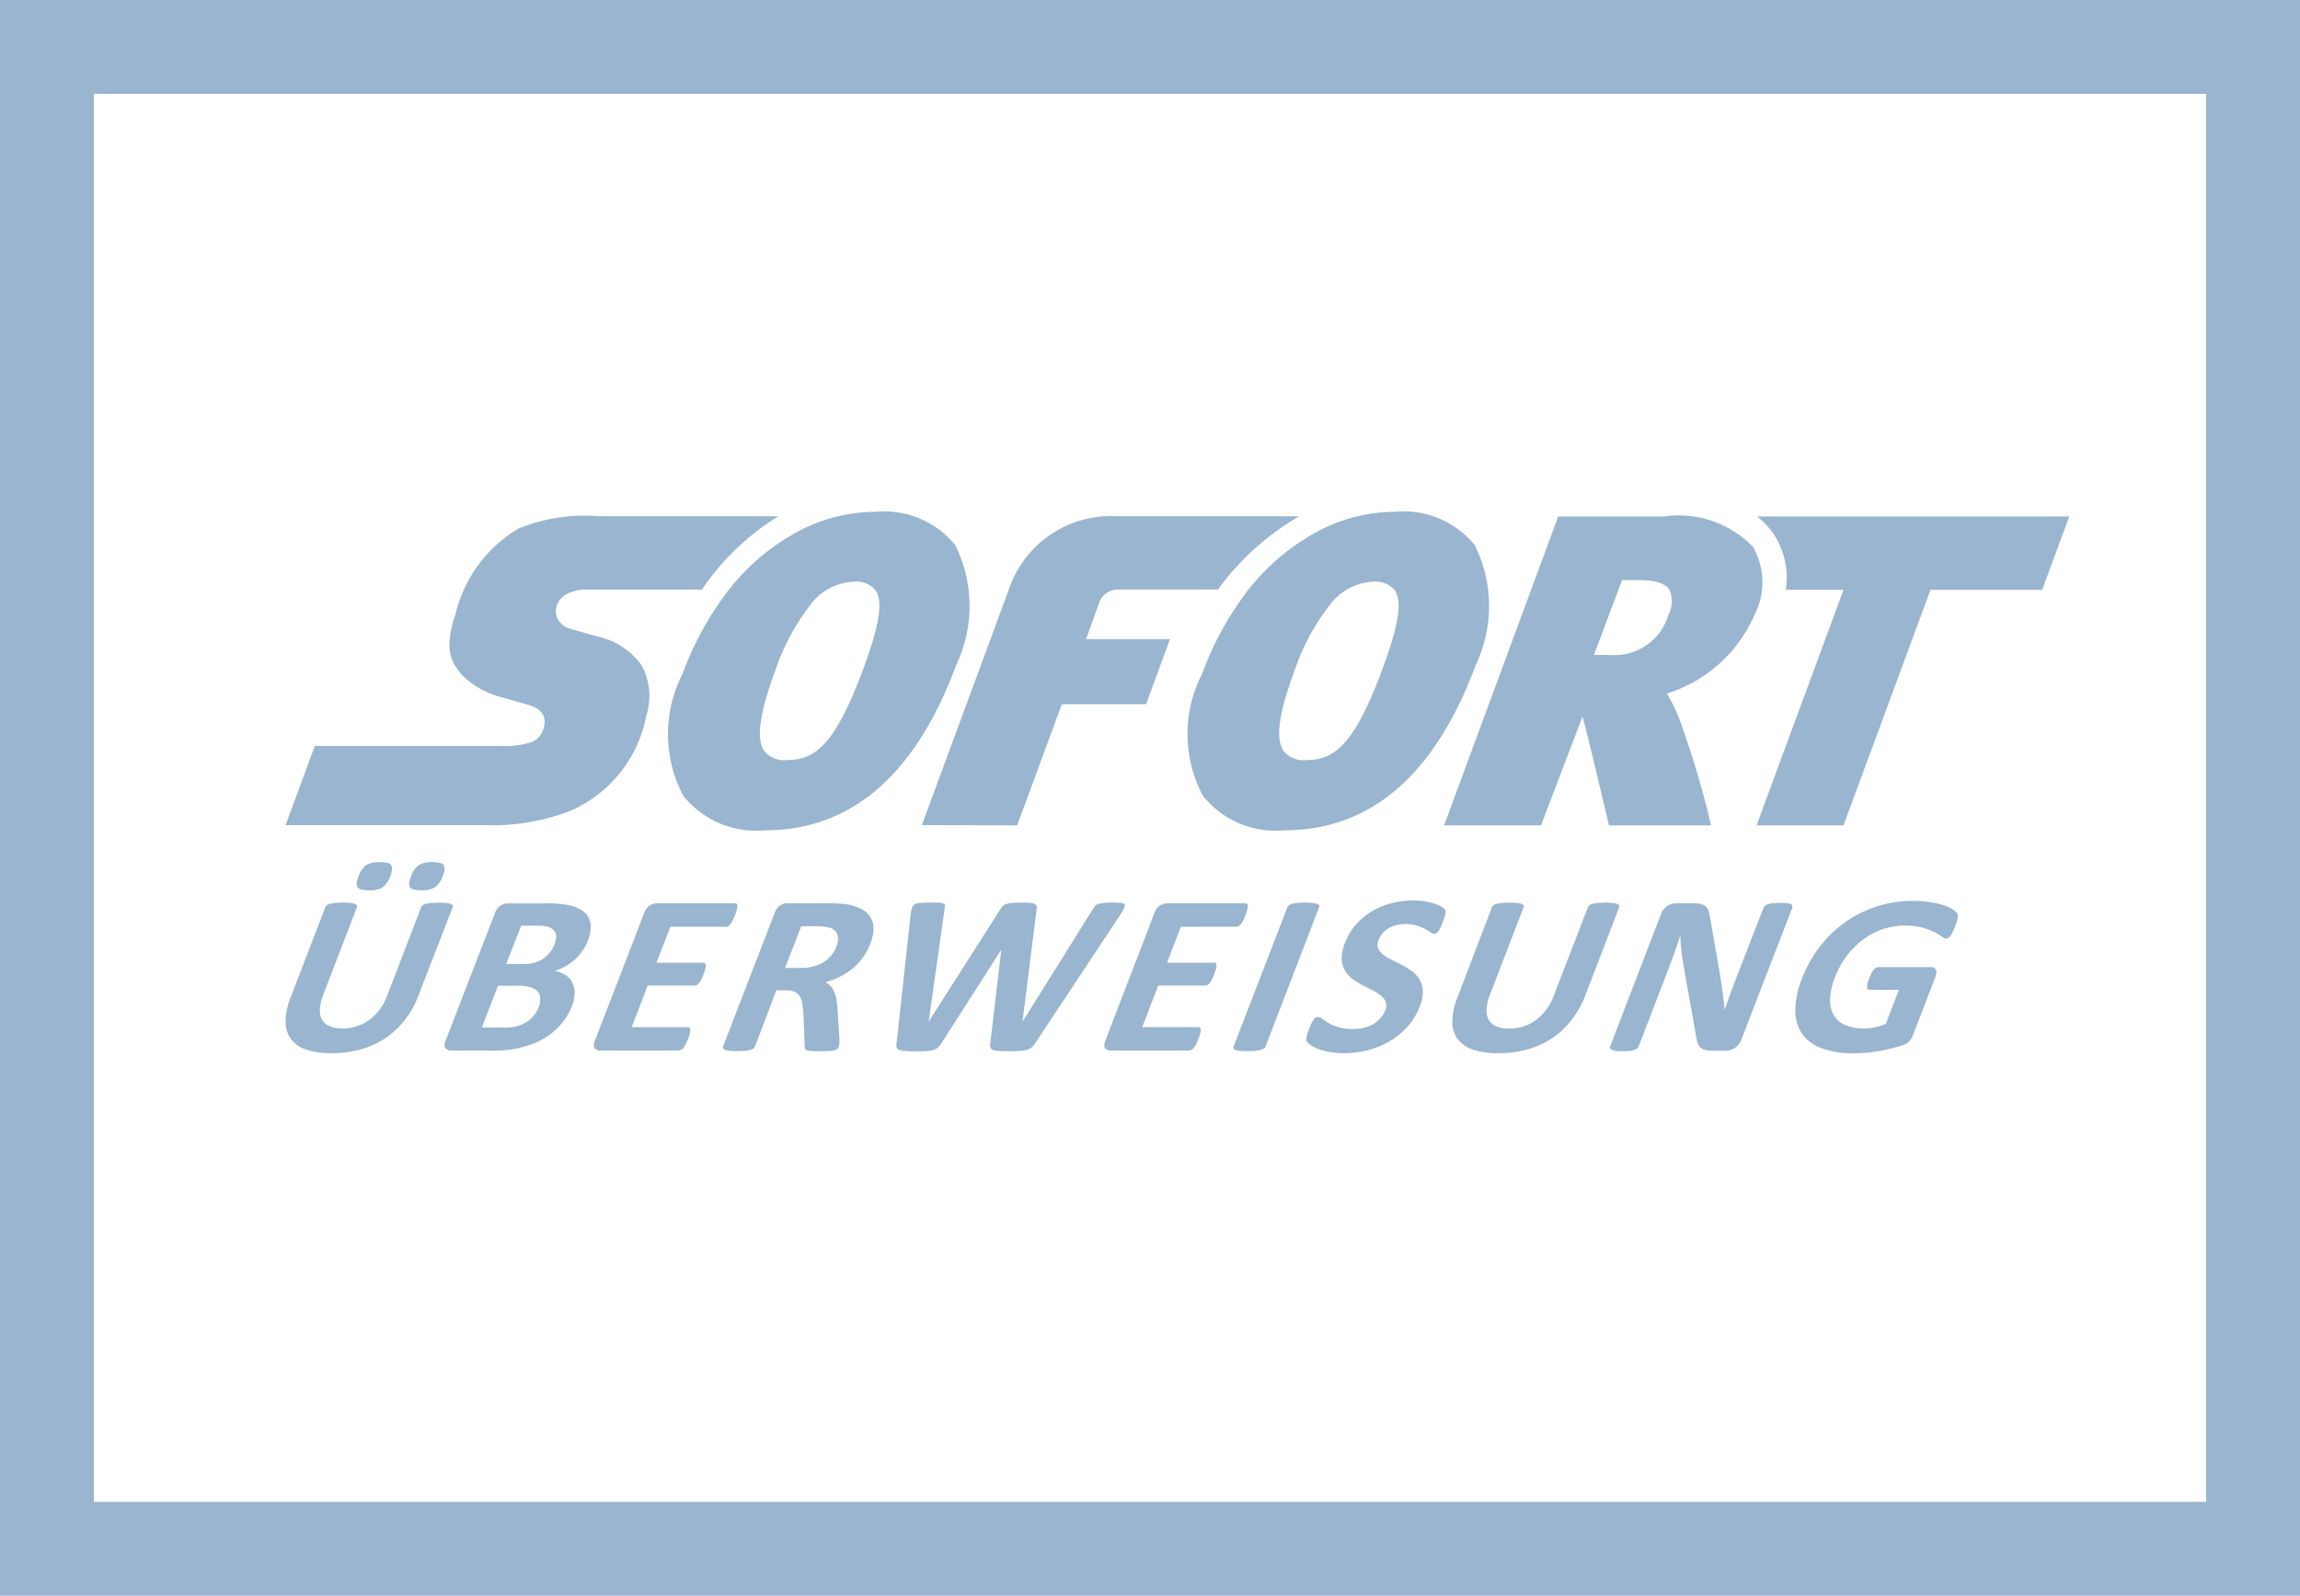 <svg xmlns="http://www.w3.org/2000/svg" width="49" height="34" viewBox="0 0 49 34">
  <g id="Gruppe_858" data-name="Gruppe 858" transform="translate(-1060.508 -483.738)">
    <g id="Gruppe_845" data-name="Gruppe 845" transform="translate(1066.592 494.643)">
      <g id="sofortueberweisung_white">
        <path id="path66"
              d="M21.282,6.786a1.981,1.981,0,0,1-1.74-.737,2.807,2.807,0,0,1-.015-2.6,6.662,6.662,0,0,1,.822-1.568,4.689,4.689,0,0,1,1.79-1.54A3.53,3.53,0,0,1,23.635,0a1.948,1.948,0,0,1,1.7.711,2.92,2.92,0,0,1,.021,2.552c-.866,2.338-2.235,3.523-4.07,3.523ZM22.236,2A4.7,4.7,0,0,0,21.5,3.371c-.341.92-.417,1.468-.239,1.725a.547.547,0,0,0,.491.193c.582,0,1.012-.308,1.614-1.933.35-.944.429-1.449.263-1.686a.544.544,0,0,0-.486-.179h0A1.211,1.211,0,0,0,22.236,2ZM10.213,6.786a1.986,1.986,0,0,1-1.741-.737,2.811,2.811,0,0,1-.013-2.6,6.672,6.672,0,0,1,.822-1.568,4.683,4.683,0,0,1,1.79-1.54A3.533,3.533,0,0,1,12.568,0a1.948,1.948,0,0,1,1.7.711,2.922,2.922,0,0,1,.021,2.552c-.866,2.338-2.236,3.523-4.07,3.523ZM11.168,2a4.7,4.7,0,0,0-.731,1.371c-.341.92-.417,1.468-.239,1.725a.548.548,0,0,0,.492.193c.581,0,1.011-.308,1.614-1.933.35-.944.429-1.449.263-1.686a.544.544,0,0,0-.485-.179h0A1.211,1.211,0,0,0,11.168,2Zm20.17,4.682,1.853-5.021h-1.23A1.692,1.692,0,0,0,31.685.449,1.654,1.654,0,0,0,31.347.1H38l-.577,1.563H35.044L33.19,6.682Zm-4.592,0H24.681L27.112.1H29.36a2.2,2.2,0,0,1,1.9.645,1.509,1.509,0,0,1,.038,1.443,3.015,3.015,0,0,1-1.87,1.685,3.125,3.125,0,0,1,.232.462l.025.057a20.01,20.01,0,0,1,.685,2.29v0H28.194c-.005-.021-.522-2.222-.565-2.317l-.883,2.317h0Zm1.128-3.632h.353A1.189,1.189,0,0,0,29.458,2.2a.6.6,0,0,0,.02-.545c-.092-.133-.3-.2-.664-.2h-.34ZM13.555,6.676l1.853-5.019A2.294,2.294,0,0,1,17.695.094h3.9a5.684,5.684,0,0,0-1.676,1.486c-.017.025-.033.051-.05.076H17.755a.428.428,0,0,0-.413.257l-.288.8h1.788L18.332,4.1H16.538l-.952,2.58Zm-9.338,0H0L.623,4.989h3.94a1.971,1.971,0,0,0,.665-.076.432.432,0,0,0,.265-.291.437.437,0,0,0,.026-.158.306.306,0,0,0-.034-.136.355.355,0,0,0-.142-.142.8.8,0,0,0-.179-.075L4.775,4l-.253-.071a1.85,1.85,0,0,1-.568-.283,1.284,1.284,0,0,1-.373-.418.872.872,0,0,1-.089-.439,2.055,2.055,0,0,1,.123-.59A2.914,2.914,0,0,1,4.961.357,3.75,3.75,0,0,1,6.677.094H10.5A5.378,5.378,0,0,0,8.922,1.581c-.017.025-.033.051-.05.076H6.42a.894.894,0,0,0-.427.094.434.434,0,0,0-.219.259.362.362,0,0,0,.039.3.445.445,0,0,0,.263.186l.332.094.224.064a1.558,1.558,0,0,1,.952.615,1.371,1.371,0,0,1,.1,1.077A2.764,2.764,0,0,1,6.036,6.384a4.643,4.643,0,0,1-1.817.292Z"
              fill="#99B5D0"/>
        <path id="path98"
              d="M25.31,4a.673.673,0,0,1-.335-.224.622.622,0,0,1-.118-.374,1.411,1.411,0,0,1,.111-.525L25.7.965a.112.112,0,0,1,.032-.044A.188.188,0,0,1,25.8.89a.718.718,0,0,1,.111-.019,1.667,1.667,0,0,1,.167-.007,1.461,1.461,0,0,1,.158.007.449.449,0,0,1,.095.019.072.072,0,0,1,.043.031.054.054,0,0,1,0,.044l-.712,1.852a1.014,1.014,0,0,0-.076.324.394.394,0,0,0,.052.227.347.347,0,0,0,.166.135.709.709,0,0,0,.266.045.976.976,0,0,0,.3-.046.918.918,0,0,0,.265-.135,1.04,1.04,0,0,0,.219-.218,1.242,1.242,0,0,0,.161-.295L27.744.965a.112.112,0,0,1,.032-.044A.182.182,0,0,1,27.842.89a.693.693,0,0,1,.111-.019c.045,0,.1-.007.166-.007a1.42,1.42,0,0,1,.157.007A.443.443,0,0,1,28.37.89a.066.066,0,0,1,.041.031.057.057,0,0,1,0,.044l-.724,1.882a2.017,2.017,0,0,1-.288.516,1.771,1.771,0,0,1-.412.386,1.851,1.851,0,0,1-.522.24,2.262,2.262,0,0,1-.621.082A1.674,1.674,0,0,1,25.31,4Zm-3.07.047A1.42,1.42,0,0,1,22,3.981a.756.756,0,0,1-.158-.079.308.308,0,0,1-.081-.073.128.128,0,0,1-.013-.091.885.885,0,0,1,.052-.171c.019-.05.037-.092.054-.126a.5.5,0,0,1,.048-.083.153.153,0,0,1,.048-.045A.1.1,0,0,1,22,3.3a.15.15,0,0,1,.086.04,1.028,1.028,0,0,0,.344.177,1.045,1.045,0,0,0,.314.04.935.935,0,0,0,.231-.028.762.762,0,0,0,.2-.079.593.593,0,0,0,.152-.126.567.567,0,0,0,.1-.167.241.241,0,0,0,.009-.183.334.334,0,0,0-.108-.136,1.017,1.017,0,0,0-.181-.112c-.071-.035-.143-.072-.217-.111a1.467,1.467,0,0,1-.208-.132.579.579,0,0,1-.156-.177.532.532,0,0,1-.066-.244.833.833,0,0,1,.068-.337,1.268,1.268,0,0,1,.241-.4,1.454,1.454,0,0,1,.347-.284,1.6,1.6,0,0,1,.418-.169,1.889,1.889,0,0,1,.453-.056,1.486,1.486,0,0,1,.229.017,1.337,1.337,0,0,1,.2.046.88.88,0,0,1,.157.066.252.252,0,0,1,.082.06.117.117,0,0,1,.019.042.17.17,0,0,1,0,.045.483.483,0,0,1-.018.07c-.009.028-.021.064-.038.106s-.035.086-.05.118a.637.637,0,0,1-.043.08.16.16,0,0,1-.044.046.089.089,0,0,1-.05.015A.15.15,0,0,1,24.4,1.5a1.2,1.2,0,0,0-.123-.074.986.986,0,0,0-.179-.073.826.826,0,0,0-.246-.033.753.753,0,0,0-.2.026.628.628,0,0,0-.164.07.47.47,0,0,0-.123.108.486.486,0,0,0-.079.133.244.244,0,0,0-.009.181.324.324,0,0,0,.11.136,1.1,1.1,0,0,0,.186.112c.072.035.145.071.219.11A1.638,1.638,0,0,1,24,2.327a.594.594,0,0,1,.16.177.534.534,0,0,1,.068.242.815.815,0,0,1-.065.329,1.381,1.381,0,0,1-.264.434,1.6,1.6,0,0,1-.384.311,1.781,1.781,0,0,1-.462.188,2.026,2.026,0,0,1-.5.063A1.635,1.635,0,0,1,22.24,4.045ZM.453,4a.674.674,0,0,1-.334-.224A.625.625,0,0,1,0,3.4a1.417,1.417,0,0,1,.111-.525L.845.965A.108.108,0,0,1,.877.922.172.172,0,0,1,.944.89a.787.787,0,0,1,.111-.02A1.667,1.667,0,0,1,1.223.863a1.461,1.461,0,0,1,.158.007.488.488,0,0,1,.095.02.07.07,0,0,1,.043.031.054.054,0,0,1,0,.044L.806,2.818a1.021,1.021,0,0,0-.076.324.4.4,0,0,0,.053.227A.343.343,0,0,0,.949,3.5a.7.7,0,0,0,.266.045.989.989,0,0,0,.3-.046.939.939,0,0,0,.265-.135A1.033,1.033,0,0,0,2,3.149a1.231,1.231,0,0,0,.161-.295L2.887.965A.107.107,0,0,1,2.919.922.175.175,0,0,1,2.985.89.764.764,0,0,1,3.1.871c.045,0,.1-.007.165-.007a1.418,1.418,0,0,1,.158.007.478.478,0,0,1,.094.02.063.063,0,0,1,.042.031.056.056,0,0,1,0,.044L2.829,2.847a2,2,0,0,1-.288.516,1.758,1.758,0,0,1-.412.386,1.838,1.838,0,0,1-.522.24,2.247,2.247,0,0,1-.621.082A1.686,1.686,0,0,1,.453,4Zm32.263-.036a.863.863,0,0,1-.412-.313.88.88,0,0,1-.14-.5,1.845,1.845,0,0,1,.141-.668,2.688,2.688,0,0,1,.389-.693,2.569,2.569,0,0,1,.549-.521,2.462,2.462,0,0,1,.671-.329,2.5,2.5,0,0,1,.755-.114,2.284,2.284,0,0,1,.381.028,1.769,1.769,0,0,1,.282.068.848.848,0,0,1,.187.086.316.316,0,0,1,.091.08.139.139,0,0,1,.013.1.908.908,0,0,1-.055.183,1.125,1.125,0,0,1-.053.121.53.53,0,0,1-.049.082.169.169,0,0,1-.045.043.089.089,0,0,1-.044.012.174.174,0,0,1-.091-.044,1.048,1.048,0,0,0-.16-.095,1.621,1.621,0,0,0-.257-.095,1.524,1.524,0,0,0-.845.035,1.573,1.573,0,0,0-.419.223,1.708,1.708,0,0,0-.346.347,1.844,1.844,0,0,0-.247.447,1.418,1.418,0,0,0-.107.474.639.639,0,0,0,.08.343.511.511,0,0,0,.246.209.994.994,0,0,0,.395.071,1.183,1.183,0,0,0,.232-.024,1.211,1.211,0,0,0,.233-.073l.28-.727h-.628c-.031,0-.048-.018-.051-.055a.5.5,0,0,1,.046-.186,1,1,0,0,1,.05-.113.43.43,0,0,1,.048-.074.182.182,0,0,1,.047-.041.088.088,0,0,1,.046-.014h1.12a.149.149,0,0,1,.068.014.093.093,0,0,1,.041.04.124.124,0,0,1,.012.064.283.283,0,0,1-.02.086l-.48,1.249a.42.42,0,0,1-.075.127.328.328,0,0,1-.144.086c-.064.021-.141.042-.231.065s-.183.042-.278.058-.187.028-.28.036-.184.012-.275.012A1.818,1.818,0,0,1,32.716,3.961ZM11.2,4.025a.306.306,0,0,1-.094-.018.063.063,0,0,1-.04-.035.142.142,0,0,1-.007-.049l-.027-.7a2.053,2.053,0,0,0-.025-.212.417.417,0,0,0-.054-.154.241.241,0,0,0-.11-.093.421.421,0,0,0-.177-.031h-.21L10,3.928a.1.1,0,0,1-.034.043A.175.175,0,0,1,9.9,4a.714.714,0,0,1-.111.02c-.05,0-.108.007-.166.007s-.113,0-.159-.007a.464.464,0,0,1-.1-.02.065.065,0,0,1-.042-.032.061.061,0,0,1,0-.043l1.1-2.85a.305.305,0,0,1,.117-.154A.3.3,0,0,1,10.7.877h.858c.083,0,.155,0,.213.006s.107.007.149.012a1.117,1.117,0,0,1,.325.092.5.5,0,0,1,.206.171.463.463,0,0,1,.075.25.9.9,0,0,1-.069.332,1.286,1.286,0,0,1-.153.287,1.269,1.269,0,0,1-.213.232,1.454,1.454,0,0,1-.27.177,1.719,1.719,0,0,1-.321.121.389.389,0,0,1,.107.082.38.38,0,0,1,.078.117.671.671,0,0,1,.048.158,1.341,1.341,0,0,1,.024.2l.041.618a1.133,1.133,0,0,1,0,.135.254.254,0,0,1-.013.067.12.12,0,0,1-.027.044.148.148,0,0,1-.061.031.62.62,0,0,1-.119.016c-.053,0-.122.006-.2.006S11.247,4.029,11.2,4.025Zm-.559-1.769h.343a1.008,1.008,0,0,0,.264-.033.8.8,0,0,0,.215-.092.644.644,0,0,0,.162-.142.655.655,0,0,0,.107-.184.4.4,0,0,0,.026-.261.246.246,0,0,0-.186-.151.872.872,0,0,0-.108-.019,1.679,1.679,0,0,0-.178-.007h-.3ZM28.339,4.023A.293.293,0,0,1,28.254,4a.058.058,0,0,1-.034-.032.071.071,0,0,1,0-.044l1.084-2.82a.334.334,0,0,1,.136-.171A.37.37,0,0,1,29.64.878H30a.638.638,0,0,1,.158.016.226.226,0,0,1,.1.053.248.248,0,0,1,.06.1.855.855,0,0,1,.034.159l.2,1.147c.011.07.021.138.033.205s.02.134.029.2.016.133.024.2.014.129.02.194h0c.038-.113.08-.231.125-.354s.088-.24.131-.351L31.487.973A.105.105,0,0,1,31.52.929a.216.216,0,0,1,.064-.034.447.447,0,0,1,.1-.02c.042,0,.093-.006.154-.006a1.4,1.4,0,0,1,.143.006.229.229,0,0,1,.083.02A.061.061,0,0,1,32.1.929a.068.068,0,0,1,0,.044L31.01,3.793a.34.34,0,0,1-.059.1.385.385,0,0,1-.083.072.343.343,0,0,1-.1.042.4.4,0,0,1-.1.013h-.286A.537.537,0,0,1,30.233,4a.191.191,0,0,1-.1-.062.332.332,0,0,1-.06-.121,1.637,1.637,0,0,1-.039-.2l-.261-1.467q-.022-.131-.037-.282c-.011-.1-.018-.2-.02-.295h-.005q-.057.175-.118.348c-.041.115-.085.235-.132.358l-.632,1.642a.122.122,0,0,1-.03.044A.182.182,0,0,1,28.74,4a.5.5,0,0,1-.1.021,1.363,1.363,0,0,1-.155.007A1.159,1.159,0,0,1,28.339,4.023Zm-8,0a.46.46,0,0,1-.1-.02.069.069,0,0,1-.042-.031.054.054,0,0,1,0-.044L21.342.965a.109.109,0,0,1,.034-.043A.181.181,0,0,1,21.444.89a.741.741,0,0,1,.111-.02,1.636,1.636,0,0,1,.164-.007,1.509,1.509,0,0,1,.161.007.455.455,0,0,1,.095.02.07.07,0,0,1,.043.031.051.051,0,0,1,0,.043l-1.14,2.964a.106.106,0,0,1-.033.044A.192.192,0,0,1,20.778,4a.668.668,0,0,1-.109.02,1.674,1.674,0,0,1-.167.007A1.494,1.494,0,0,1,20.341,4.023Zm-5.144,0A.447.447,0,0,1,15.067,4a.082.082,0,0,1-.053-.053.216.216,0,0,1,0-.093l.234-1.988h0L13.976,3.853a.462.462,0,0,1-.071.091A.247.247,0,0,1,13.811,4a.6.6,0,0,1-.146.026q-.088.006-.229.006T13.2,4.024A.447.447,0,0,1,13.071,4a.085.085,0,0,1-.054-.053.255.255,0,0,1,0-.093l.3-2.738a.753.753,0,0,1,.027-.137A.137.137,0,0,1,13.4.9.262.262,0,0,1,13.518.87q.075-.007.206-.007c.08,0,.143,0,.19,0a.313.313,0,0,1,.1.017.048.048,0,0,1,.034.039.208.208,0,0,1-.007.071L13.7,3.4h0l1.522-2.386a.475.475,0,0,1,.056-.075.182.182,0,0,1,.074-.045A.479.479,0,0,1,15.469.87q.071-.007.187-.007c.082,0,.147,0,.194.005a.3.3,0,0,1,.1.021A.067.067,0,0,1,16,.933a.219.219,0,0,1,0,.078L15.7,3.4h0l1.5-2.4a.49.49,0,0,1,.046-.067A.154.154,0,0,1,17.32.891.425.425,0,0,1,17.432.87q.069-.007.19-.007a1.66,1.66,0,0,1,.173.007A.1.1,0,0,1,17.872.9a.082.082,0,0,1-.006.079,1.228,1.228,0,0,1-.082.142L15.974,3.853a.426.426,0,0,1-.078.093.27.27,0,0,1-.1.053.7.7,0,0,1-.147.024q-.087.006-.218.006Q15.284,4.03,15.2,4.024Zm2.39-.009a.154.154,0,0,1-.124-.047c-.026-.031-.025-.083,0-.154l1.052-2.735a.287.287,0,0,1,.277-.2H20.45a.052.052,0,0,1,.036.012A.057.057,0,0,1,20.5.932a.267.267,0,0,1-.011.078.991.991,0,0,1-.039.12,1,1,0,0,1-.051.115.393.393,0,0,1-.048.077.188.188,0,0,1-.047.042.093.093,0,0,1-.047.013H19.074l-.295.766h1a.052.052,0,0,1,.037.013.061.061,0,0,1,.016.041.235.235,0,0,1-.01.075.963.963,0,0,1-.038.115,1.11,1.11,0,0,1-.051.117.4.4,0,0,1-.047.074.164.164,0,0,1-.048.04.1.1,0,0,1-.047.012h-1l-.34.885h1.194a.054.054,0,0,1,.037.013.061.061,0,0,1,.016.042.271.271,0,0,1-.01.077,1.066,1.066,0,0,1-.039.118,1.152,1.152,0,0,1-.052.118.407.407,0,0,1-.049.077A.153.153,0,0,1,19.3,4a.094.094,0,0,1-.047.014Zm-10.875,0a.154.154,0,0,1-.124-.047q-.039-.047,0-.154L7.642,1.079A.3.3,0,0,1,7.759.925.3.3,0,0,1,7.92.878H9.575A.051.051,0,0,1,9.611.89a.059.059,0,0,1,.015.042.3.3,0,0,1-.011.078,1.07,1.07,0,0,1-.04.12,1.124,1.124,0,0,1-.051.115.424.424,0,0,1-.049.077.183.183,0,0,1-.047.042.088.088,0,0,1-.046.013H8.2L7.9,2.144h1a.051.051,0,0,1,.037.013.058.058,0,0,1,.016.041.24.24,0,0,1-.009.075.927.927,0,0,1-.038.115,1.05,1.05,0,0,1-.051.117.388.388,0,0,1-.047.074.166.166,0,0,1-.047.04.1.1,0,0,1-.047.012h-1l-.34.885H8.57a.054.054,0,0,1,.037.013.062.062,0,0,1,.016.042.273.273,0,0,1-.01.077,1.136,1.136,0,0,1-.039.118,1.23,1.23,0,0,1-.051.118.458.458,0,0,1-.049.077A.167.167,0,0,1,8.426,4a.1.1,0,0,1-.048.014Zm-3.18,0a.155.155,0,0,1-.124-.047c-.026-.032-.026-.083,0-.154L4.463,1.079A.3.3,0,0,1,4.58.926a.3.3,0,0,1,.16-.047h.832a2.039,2.039,0,0,1,.5.048.7.7,0,0,1,.3.146.4.4,0,0,1,.126.249.745.745,0,0,1-.059.354,1.049,1.049,0,0,1-.114.214,1.078,1.078,0,0,1-.159.184,1.166,1.166,0,0,1-.2.145,1.186,1.186,0,0,1-.235.1.621.621,0,0,1,.227.085.407.407,0,0,1,.147.157.471.471,0,0,1,.053.223.759.759,0,0,1-.06.289,1.244,1.244,0,0,1-.166.3,1.392,1.392,0,0,1-.226.241A1.487,1.487,0,0,1,5.43,3.8a1.867,1.867,0,0,1-.311.123,2.161,2.161,0,0,1-.333.071,2.8,2.8,0,0,1-.371.024Zm.65-.488h.486A1,1,0,0,0,4.917,3.5a.74.74,0,0,0,.2-.083.67.67,0,0,0,.163-.136.589.589,0,0,0,.11-.186A.444.444,0,0,0,5.425,2.9a.237.237,0,0,0-.056-.145.343.343,0,0,0-.156-.089,1.016,1.016,0,0,0-.287-.032h-.4ZM4.7,2.17h.377a.808.808,0,0,0,.246-.033.624.624,0,0,0,.179-.089.644.644,0,0,0,.137-.133.632.632,0,0,0,.09-.161.459.459,0,0,0,.035-.17.185.185,0,0,0-.045-.124A.266.266,0,0,0,5.6,1.382a.819.819,0,0,0-.239-.027h-.34ZM2.651.536c-.028-.044-.021-.12.021-.23A.5.5,0,0,1,2.834.066.526.526,0,0,1,3.127,0c.132,0,.212.021.242.064s.023.12-.02.232a.5.5,0,0,1-.163.238A.518.518,0,0,1,2.891.6C2.759.6,2.68.58,2.651.536Zm-1.118,0c-.03-.044-.023-.12.02-.23A.5.5,0,0,1,1.715.066.529.529,0,0,1,2.008,0c.133,0,.214.021.243.064S2.272.184,2.23.3a.5.5,0,0,1-.162.238A.513.513,0,0,1,1.774.6C1.642.6,1.562.58,1.533.536Z"
              transform="translate(0 7.464)" fill="#99B5D0"/>
      </g>
    </g>
    <g id="Rectangle" transform="translate(1062.508 485.738)" fill="none">
      <path d="M0,0H45V30H0Z" stroke="none"/>
      <path
        d="M 0 1.9073486328125e-06 L 0 30 L 45 30 L 45 1.9073486328125e-06 L 0 1.9073486328125e-06 M -2 -2 L 47 -2 L 47 32 L -2 32 L -2 -2 Z"
        stroke="none" fill="#99B5D0"/>
    </g>
  </g>
</svg>

